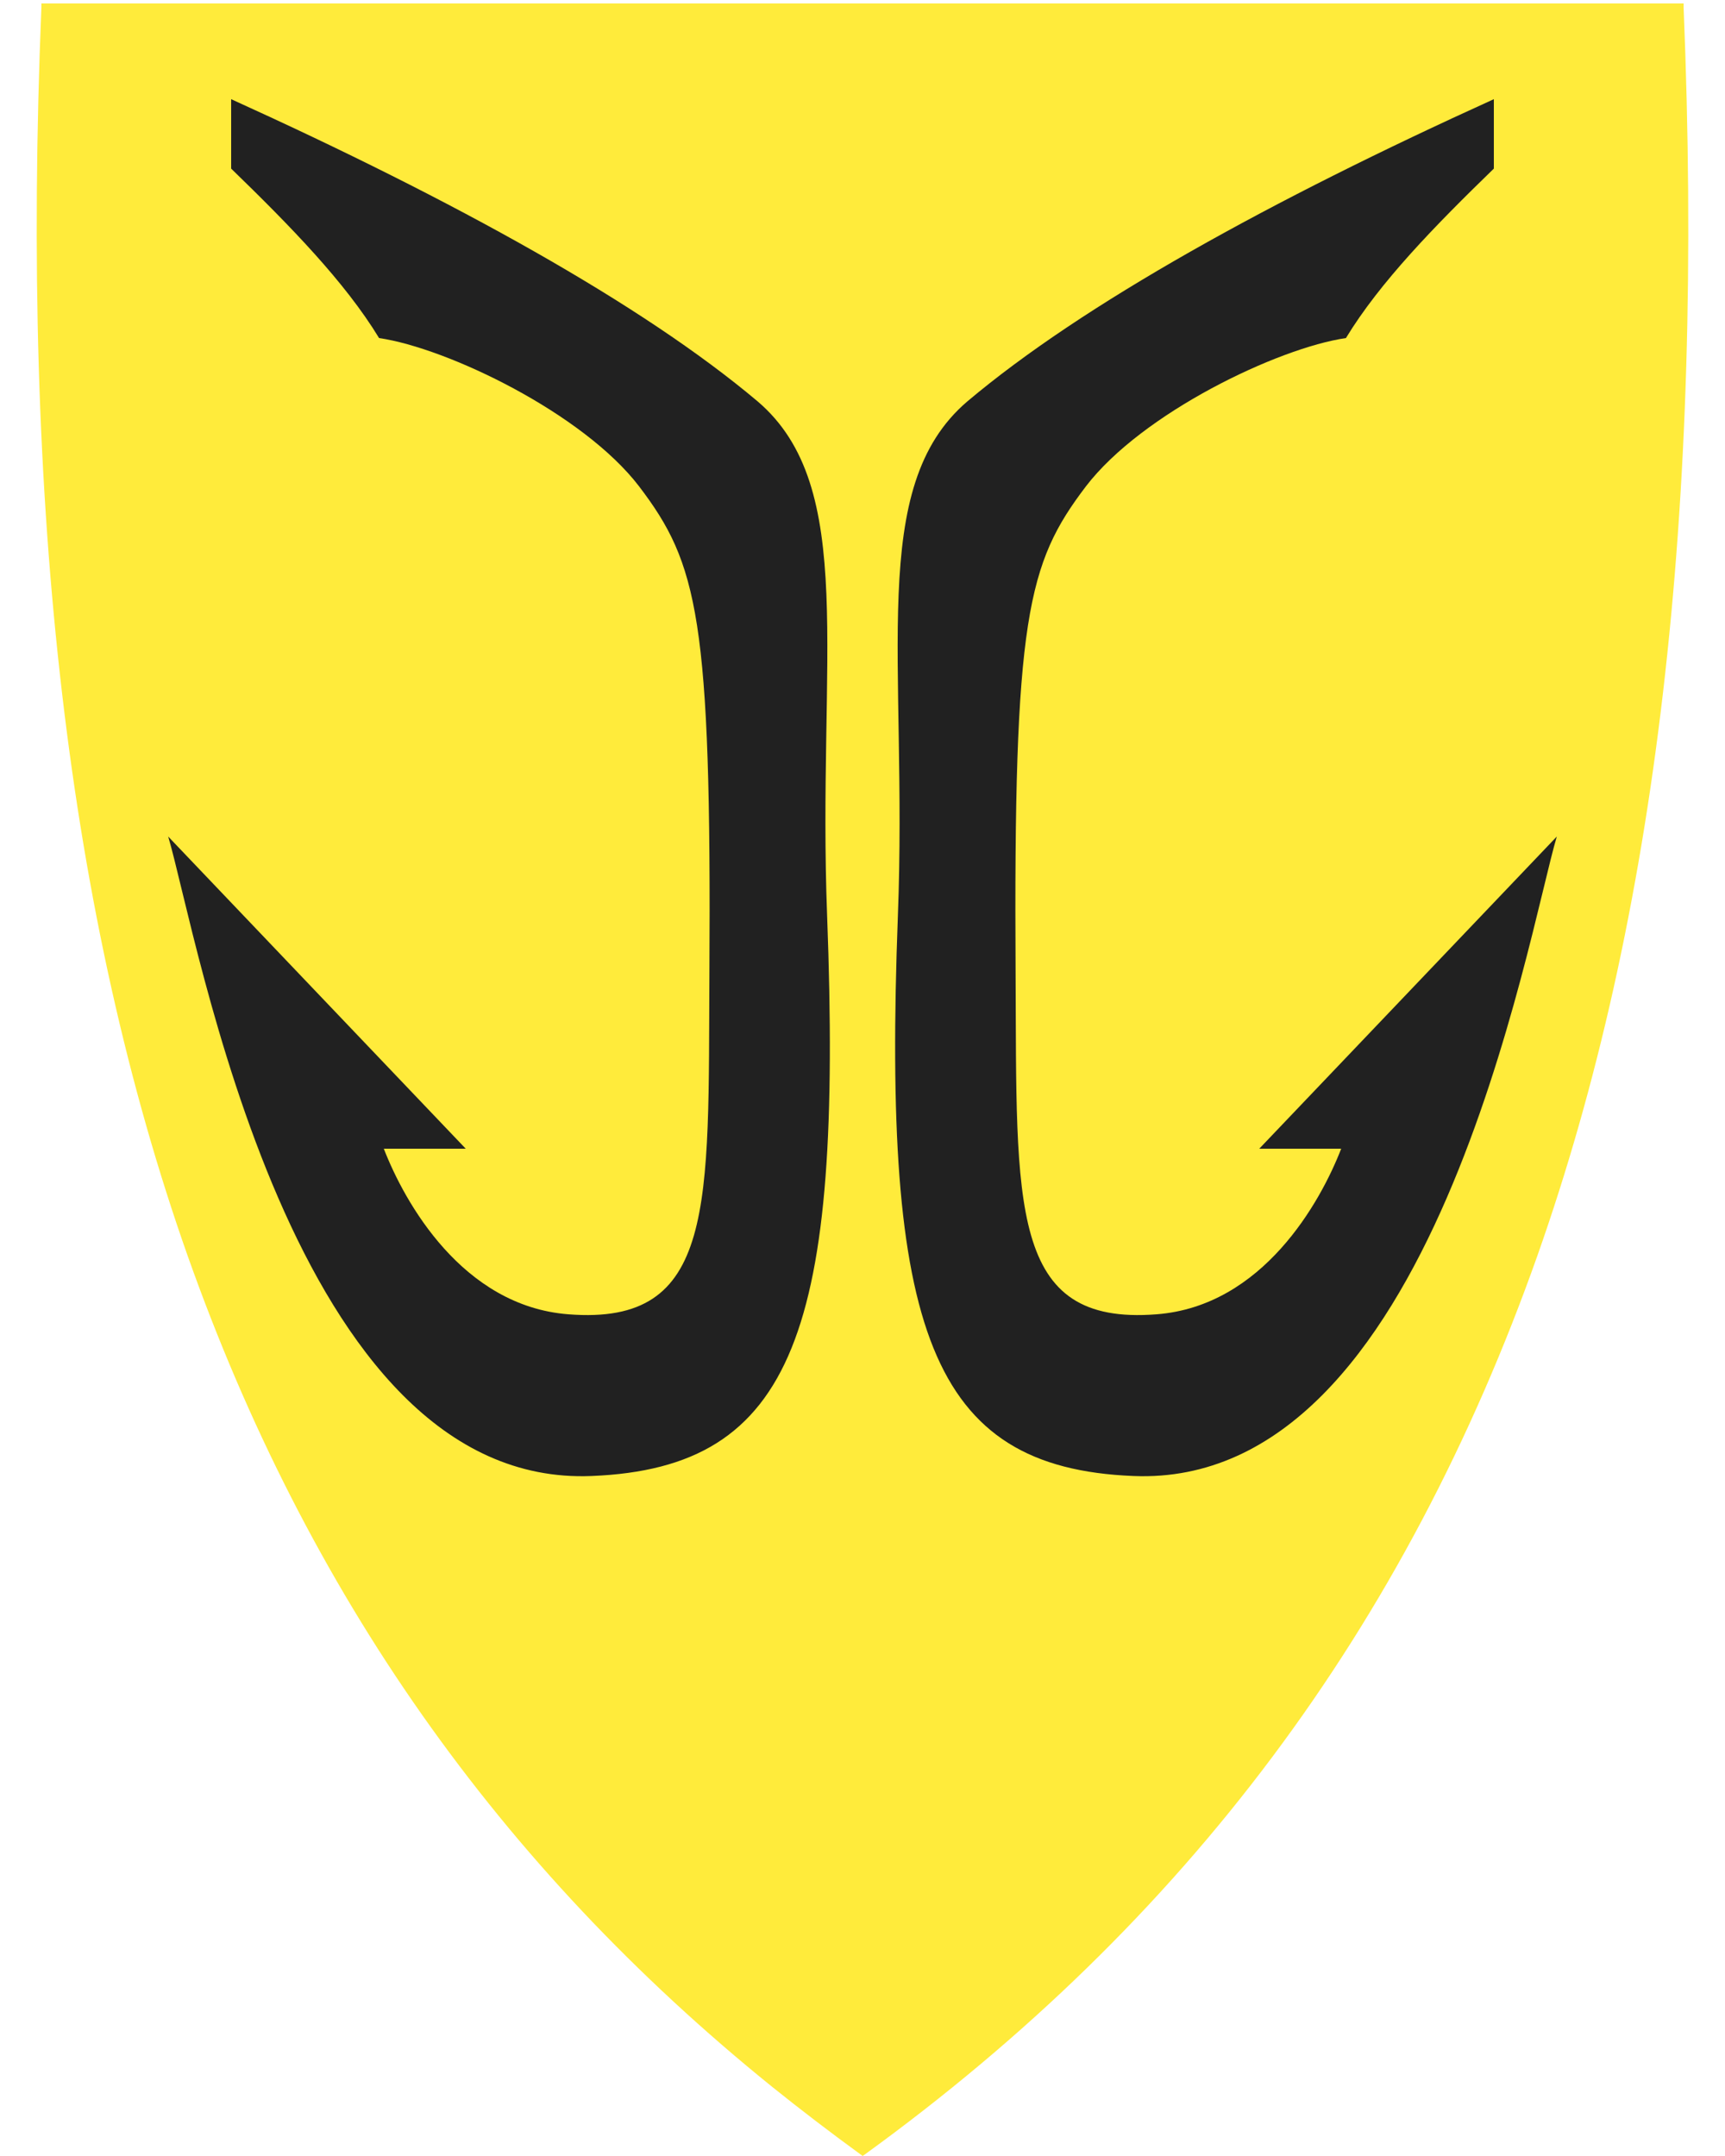 <?xml version="1.0" encoding="utf-8"?>
<!-- Generator: Adobe Illustrator 27.5.0, SVG Export Plug-In . SVG Version: 6.00 Build 0)  -->
<svg version="1.1"
	 id="svg2" xmlns:svg="http://www.w3.org/2000/svg" xmlns:cc="http://creativecommons.org/ns#" xmlns:rdf="http://www.w3.org/1999/02/22-rdf-syntax-ns#" xmlns:dc="http://purl.org/dc/elements/1.1/"
	 xmlns="http://www.w3.org/2000/svg" xmlns:xlink="http://www.w3.org/1999/xlink" x="0px" y="0px" viewBox="0 0 400 500"
	 style="enable-background:new 0 0 400 500;" xml:space="preserve">
<style type="text/css">
	.st0{fill:#FFEB3B;}
	.st1{fill:#212121;}
</style>
<path class="st0" d="M390.4,1.7l0-0.9h-0.9H200H10.5H9.6l0,0.9C4.8,118.3,15.9,213,43.5,291.2c27.7,78.2,72.1,141.5,135.6,192.8
	c6.6,5.3,13.4,10.5,20.4,15.6l0.3,0.2l0,0l0.2,0.2l0.6-0.4c74.4-54,125.4-122.2,155.9-208.4C384.1,213,395.2,118.3,390.4,1.7z"/>
<path id="path2985" class="st1" d="M53.6,23l0,16.1C67.3,52.4,80,65.4,87.9,78.4c15.8,2.3,47.3,17.4,60.3,34.4
	c13.6,17.9,16.8,30.5,16.3,113.1c-0.3,53.8,1.6,81.6-32.7,78.9c-24.6-1.9-38-26-42.8-38.4l19,0l-69-72.4
	c6.8,22.8,28.5,151.2,98.2,148.3c47.2-1.9,58.2-34,54.6-129.8c-2.3-59.9,7.2-99.5-16.1-119.4C148.9,70.5,105.2,46.4,53.6,23z"/>
<path id="path4912" class="st1" d="M346.4,23l0,16.1c-13.7,13.3-26.4,26.3-34.3,39.3c-15.8,2.3-47.3,17.4-60.3,34.4
	c-13.6,17.9-16.8,30.5-16.3,113.1c0.3,53.8-1.6,81.6,32.7,78.9c24.6-1.9,38-26,42.8-38.4l-19,0l69-72.4
	c-6.8,22.8-28.5,151.2-98.2,148.3c-47.2-1.9-58.2-34-54.6-129.8c2.3-59.9-7.2-99.5,16.1-119.4C251.1,70.5,294.8,46.4,346.4,23
	L346.4,23z"/>
</svg>
